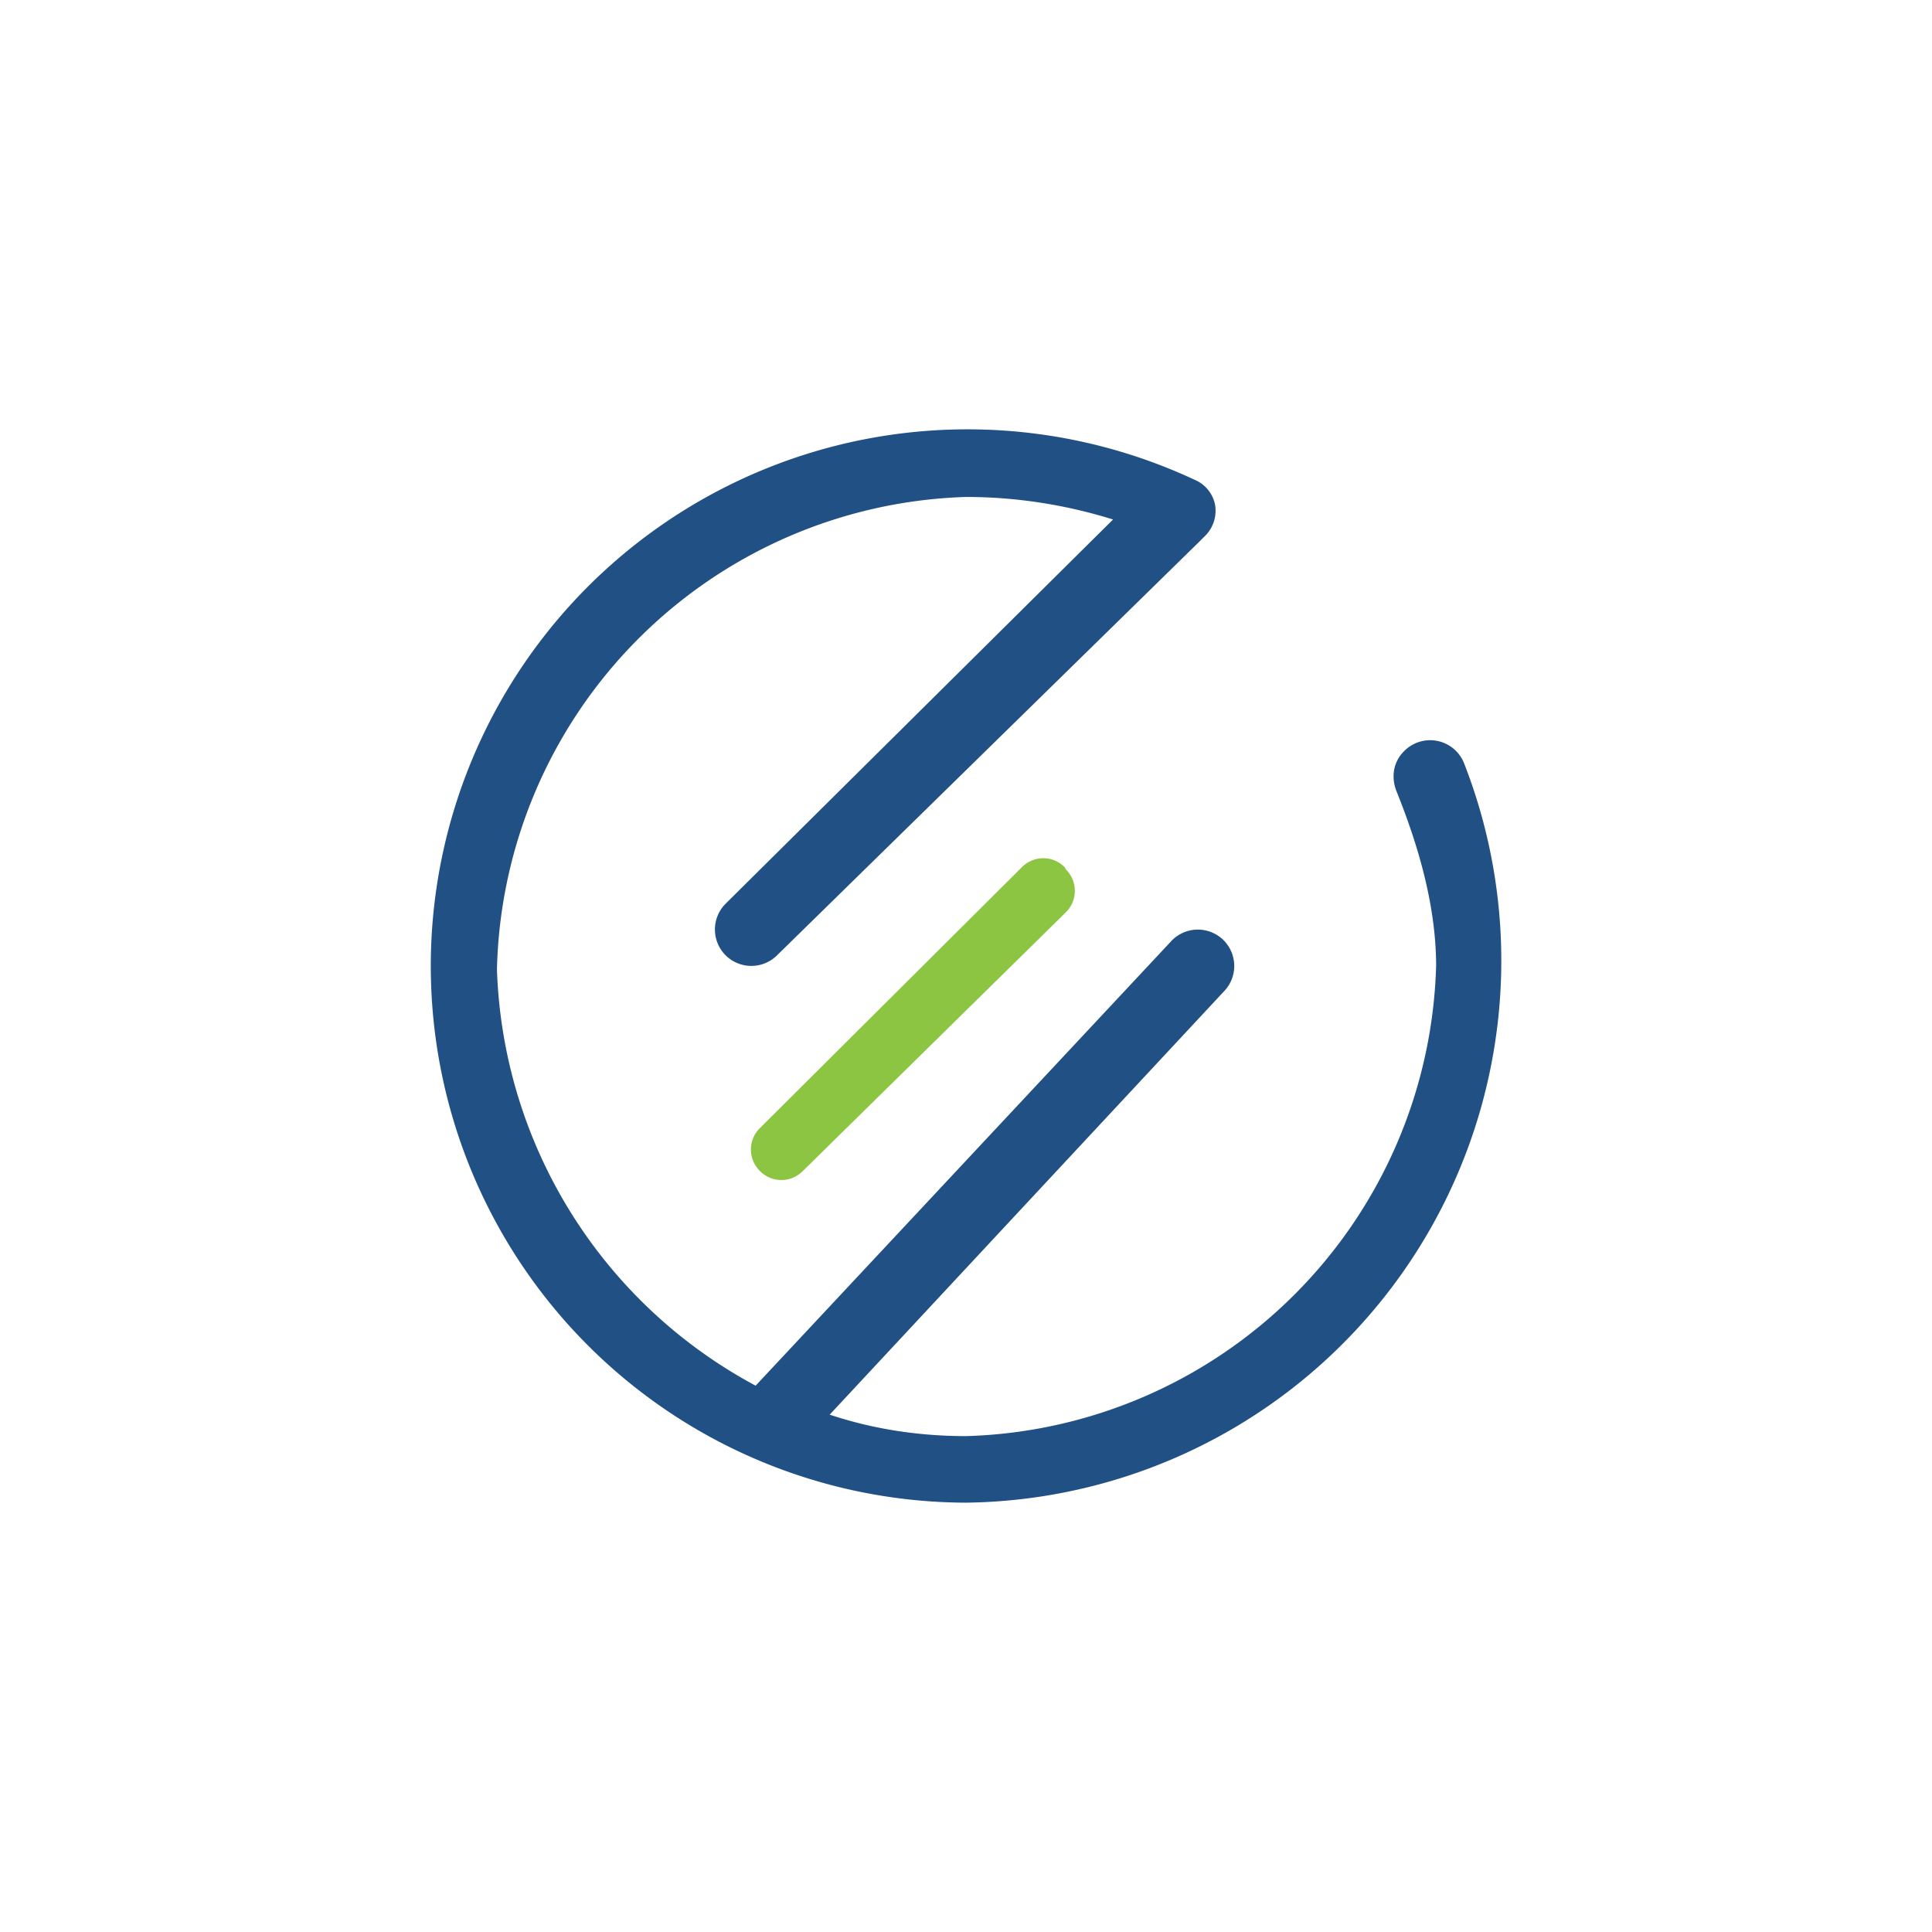 <svg xmlns="http://www.w3.org/2000/svg" width="18" height="18"><path fill="#fff" d="M0 0h18v18H0z"/><path fill="#215085" d="M13.64 7.11a.34.34 0 0 0-.56-.11c-.1.1-.12.24-.07.37.21.52.37 1.08.37 1.63A4.51 4.51 0 0 1 9 13.38c-.42 0-.85-.06-1.27-.2l3.67-3.94a.34.34 0 0 0 0-.48.34.34 0 0 0-.48 0l-3.88 4.15a4.57 4.57 0 0 1-2.41-3.88A4.51 4.51 0 0 1 9 4.63c.46 0 .92.07 1.37.21L6.76 8.42a.34.34 0 0 0 0 .48.34.34 0 0 0 .48 0l3.92-3.84.06-.06a.33.33 0 0 0 .1-.3.32.32 0 0 0-.19-.23A5 5 0 1 0 9 14a5.05 5.05 0 0 0 4.64-6.89"/><path fill="#8CC541" d="M9.92 8.08a.28.28 0 0 0-.4 0l-2.44 2.43a.28.28 0 0 0 0 .4.28.28 0 0 0 .4 0L9.93 8.5a.28.28 0 0 0 0-.4Z"/></svg>